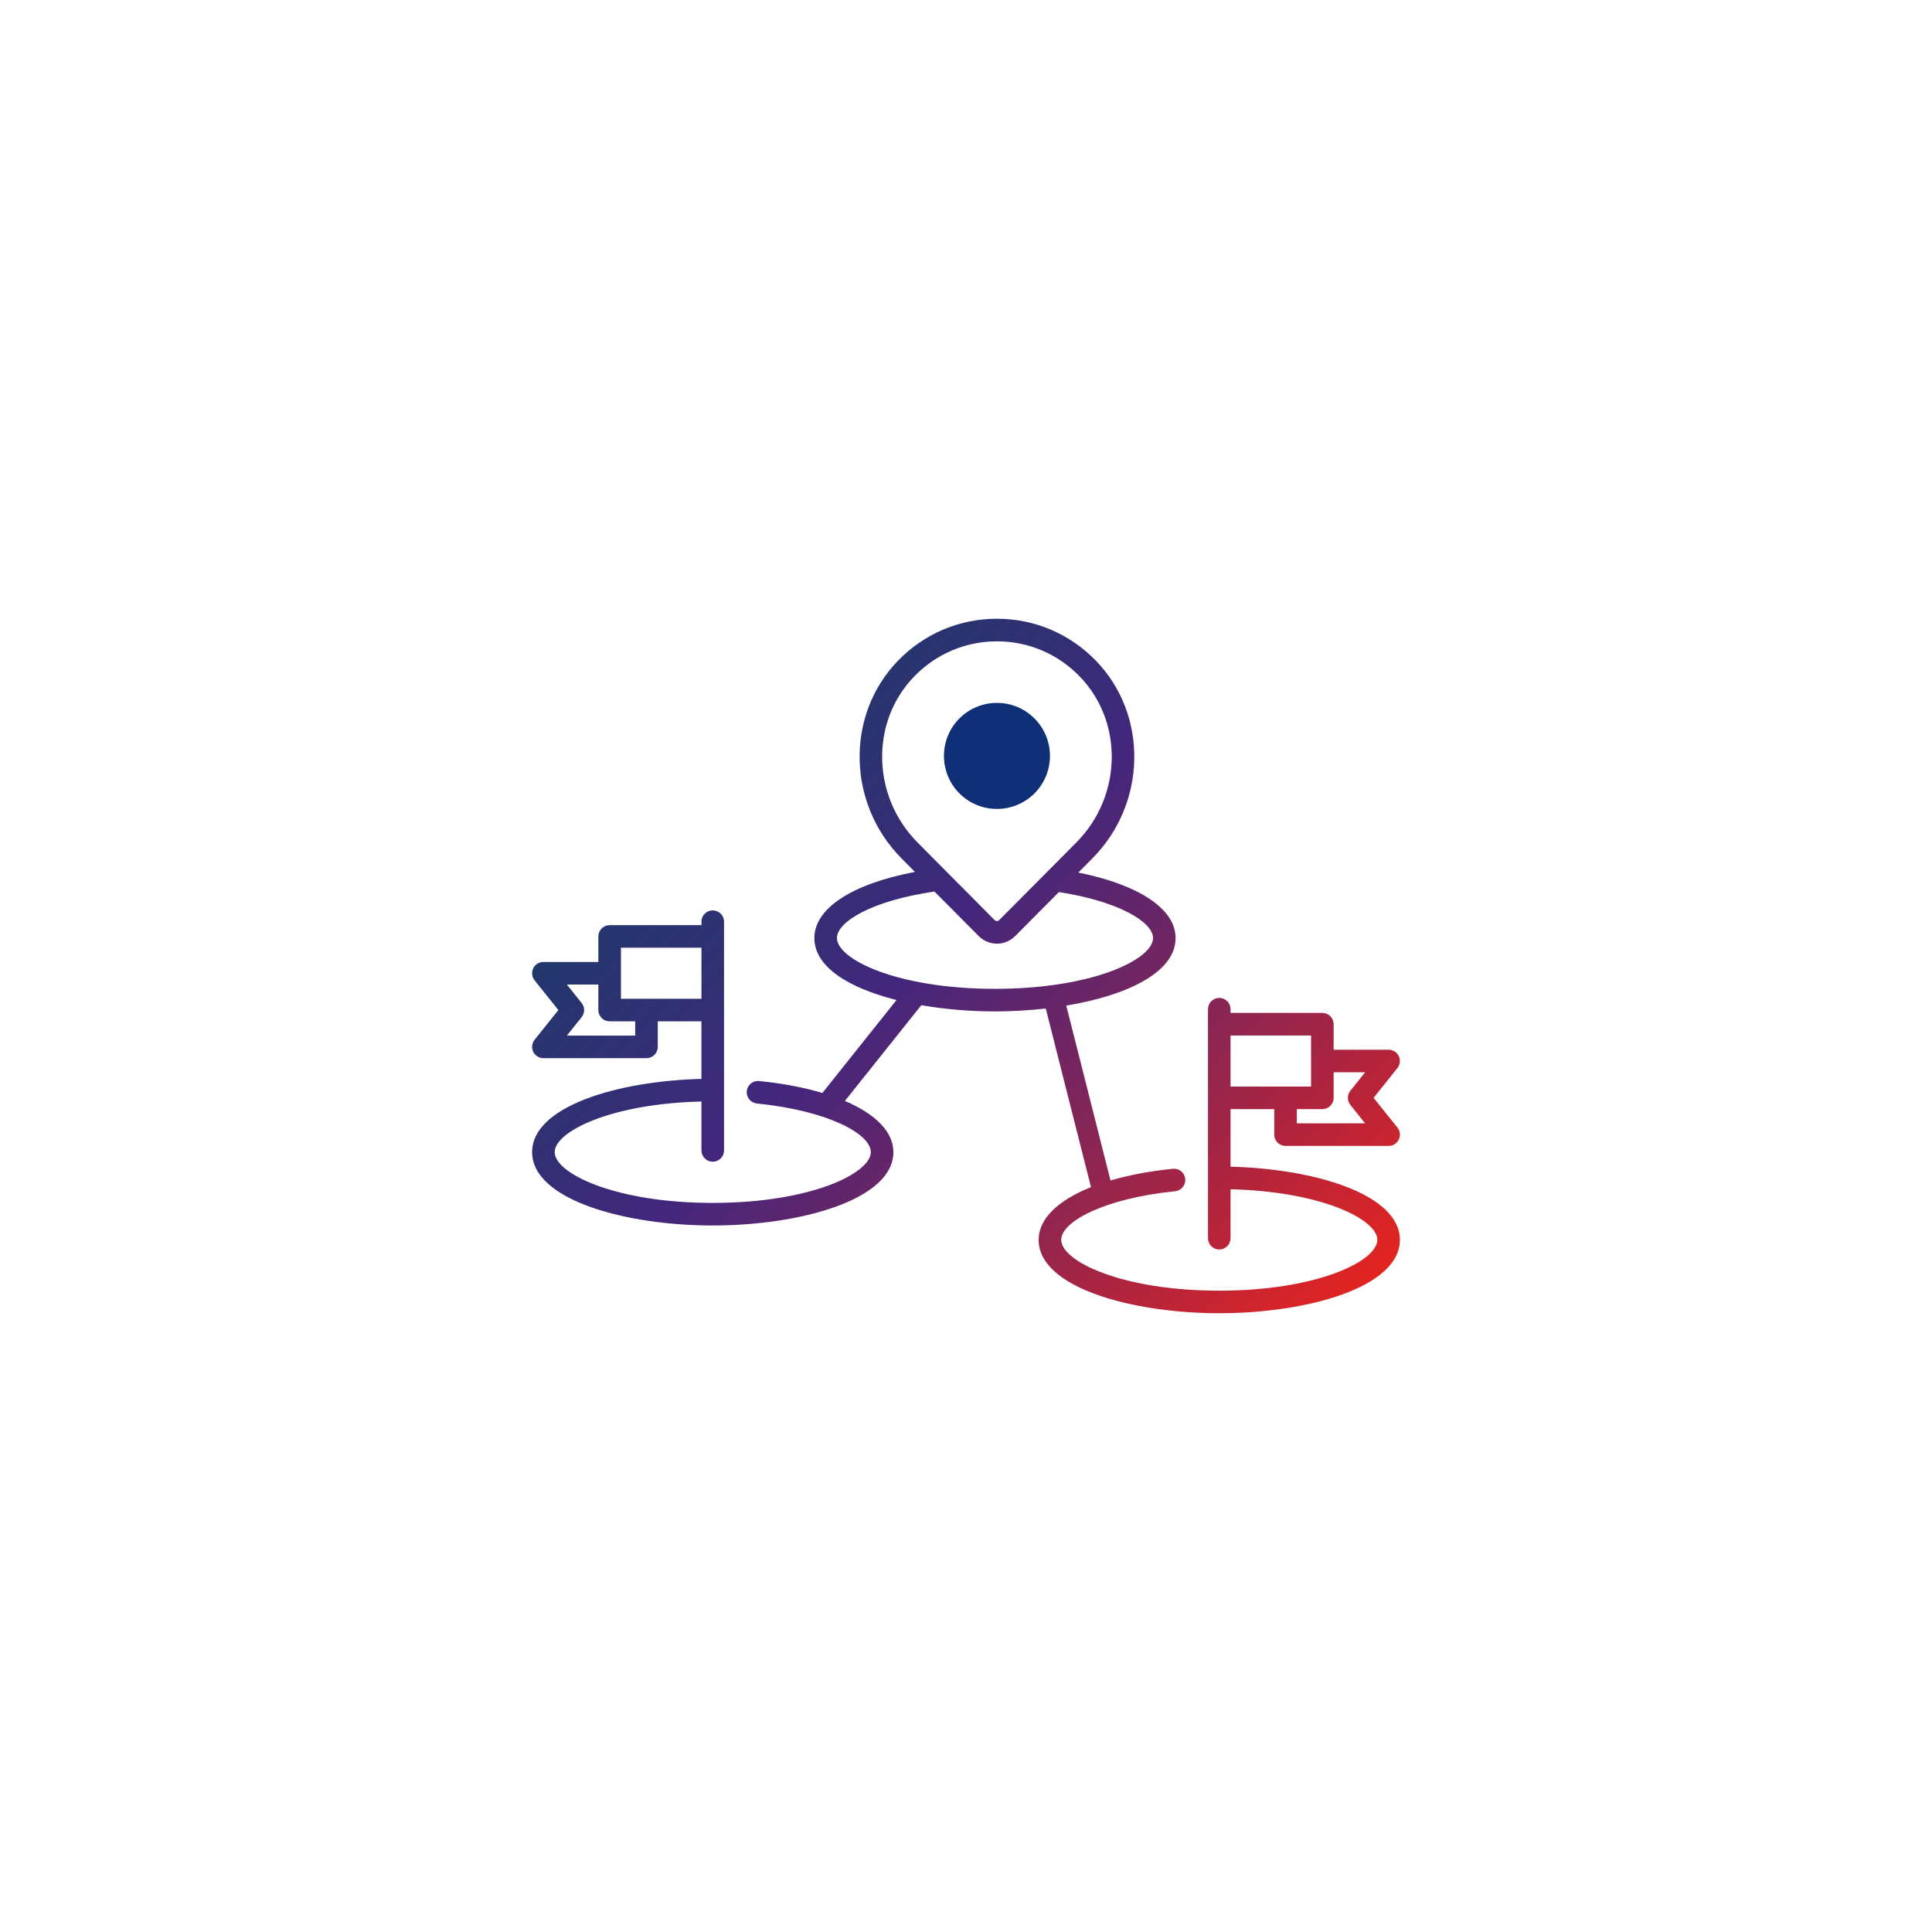 <svg xmlns="http://www.w3.org/2000/svg" xmlns:xlink="http://www.w3.org/1999/xlink" width="500" height="500" viewBox="0 0 500 500" xml:space="preserve"><defs><path id="a" d="M335.617 287.035h6.607a2.915 2.915 0 0 0 2.92-2.916v-6.611h8.152l-3.828 4.785a2.931 2.931 0 0 0 0 3.65l3.828 4.777h-17.68v-3.685zm-17.152-19.053h20.836v13.213h-20.836v-13.213zm-167.93-4.753a2.934 2.934 0 0 0 0-3.65l-3.828-4.777h8.146v6.604a2.922 2.922 0 0 0 2.925 2.918h6.608v3.684h-17.68l3.829-4.779zm10.168-17.96h20.835v13.211h-20.835v-13.211zm55.895-2.508c0-4.143 8.872-9.653 25.244-12.028l11.459 11.53a6.694 6.694 0 0 0 4.707 1.958 6.688 6.688 0 0 0 4.711-1.958l11.324-11.396c15.791 2.445 24.365 7.869 24.365 11.895 0 5.491-15.564 13.147-40.908 13.147s-40.902-7.657-40.902-13.148m40.838-4.621-19.973-20.1c-11.875-11.957-12.267-31.239-.863-42.982 5.685-5.856 13.285-9.08 21.408-9.08 8.121-.005 15.727 3.224 21.412 9.08 11.402 11.749 11.01 31.025-.865 42.978l-19.981 20.108c-.149.149-.353.222-.562.222s-.422-.073-.576-.226m-25.032-67.156c-13.602 14.018-13.19 36.969.918 51.175l3.471 3.497c-16.179 3.054-26.038 9.389-26.038 17.105 0 7.559 9.056 12.967 21.269 16.042l-19.189 24.055c-4.73-1.404-10.217-2.473-16.367-3.09a2.92 2.92 0 0 0-3.207 2.611 2.927 2.927 0 0 0 2.615 3.201c18.453 1.873 29.485 7.867 29.485 12.586 0 5.486-15.563 13.146-40.903 13.146-25.349 0-40.907-7.66-40.907-13.146 0-5.279 14.388-12.533 37.983-13.096v12.664a2.919 2.919 0 0 0 2.924 2.918 2.924 2.924 0 0 0 2.924-2.918v-59.198a2.924 2.924 0 0 0-5.848 0v.891h-23.755a2.92 2.92 0 0 0-2.925 2.922v6.606h-14.229c-1.116 0-2.145.64-2.631 1.656a2.932 2.932 0 0 0 .348 3.09l6.166 7.703-6.166 7.701a2.938 2.938 0 0 0-.348 3.092 2.926 2.926 0 0 0 2.631 1.656h26.68a2.924 2.924 0 0 0 2.924-2.924v-6.607h11.305v14.898c-21.764.547-43.826 7.135-43.826 18.945 0 12.332 24.088 18.99 46.75 18.99 22.664 0 46.752-6.658 46.752-18.99 0-5.238-4.604-9.855-12.551-13.236l19.773-24.787c6.082 1.053 12.625 1.611 19.068 1.611 4.369 0 8.797-.258 13.098-.748.039.063.049.139.098.199l11.652 46.031c-8.563 3.416-13.553 8.191-13.553 13.637 0 12.338 24.093 18.99 46.75 18.99 22.669 0 46.746-6.652 46.746-18.99 0-11.805-22.057-18.393-43.826-18.939v-14.898h11.309v6.607a2.927 2.927 0 0 0 2.926 2.924h26.674a2.926 2.926 0 0 0 2.635-1.656 2.944 2.944 0 0 0-.352-3.096l-6.166-7.695 6.166-7.709a2.924 2.924 0 0 0 .352-3.084 2.915 2.915 0 0 0-2.635-1.658h-14.229v-6.607a2.923 2.923 0 0 0-2.92-2.924h-23.76v-.885a2.92 2.92 0 1 0-5.838 0v59.2a2.921 2.921 0 0 0 2.918 2.92 2.922 2.922 0 0 0 2.92-2.92v-12.67c23.602.566 37.984 7.82 37.984 13.092 0 5.49-15.564 13.15-40.904 13.15-25.344 0-40.902-7.66-40.902-13.15 0-4.711 11.031-10.707 29.484-12.584a2.927 2.927 0 0 0 2.617-3.203 2.918 2.918 0 0 0-3.203-2.605c-6.051.609-11.463 1.652-16.139 3.023l-11.453-45.254c15.607-2.598 28.297-8.539 28.297-17.489 0-7.543-9.531-13.815-25.185-16.943l3.64-3.659c14.109-14.198 14.516-37.152.913-51.175-6.792-6.999-15.887-10.852-25.606-10.852-9.721-.001-18.812 3.852-25.604 10.851"/></defs><clipPath id="b"><use xlink:href="#a" overflow="visible"/></clipPath><linearGradient id="c" gradientUnits="userSpaceOnUse" x1="-210.869" y1="573.471" x2="-205.785" y2="573.471" gradientTransform="scale(41.573 -41.573) rotate(-45 -800.978 24.22)"><stop offset="0" stop-color="#23376d"/><stop offset=".175" stop-color="#322f74"/><stop offset=".326" stop-color="#43267c"/><stop offset=".518" stop-color="#6d2564"/><stop offset=".947" stop-color="#d62428"/><stop offset="1" stop-color="#e32420"/></linearGradient><path clip-path="url(#b)" fill="url(#c)" d="m250 47.641 202.359 202.357L250 452.359 47.641 249.998z"/><path fill="#0F3076" d="M258.012 209.35a13.696 13.696 0 0 1-9.705-4.016c-5.348-5.35-5.348-14.058 0-19.404a13.62 13.62 0 0 1 9.705-4.017c3.664 0 7.109 1.422 9.701 4.017 5.352 5.347 5.352 14.055 0 19.404a13.697 13.697 0 0 1-9.701 4.016m8.242-5.475h.02-.02z"/></svg>